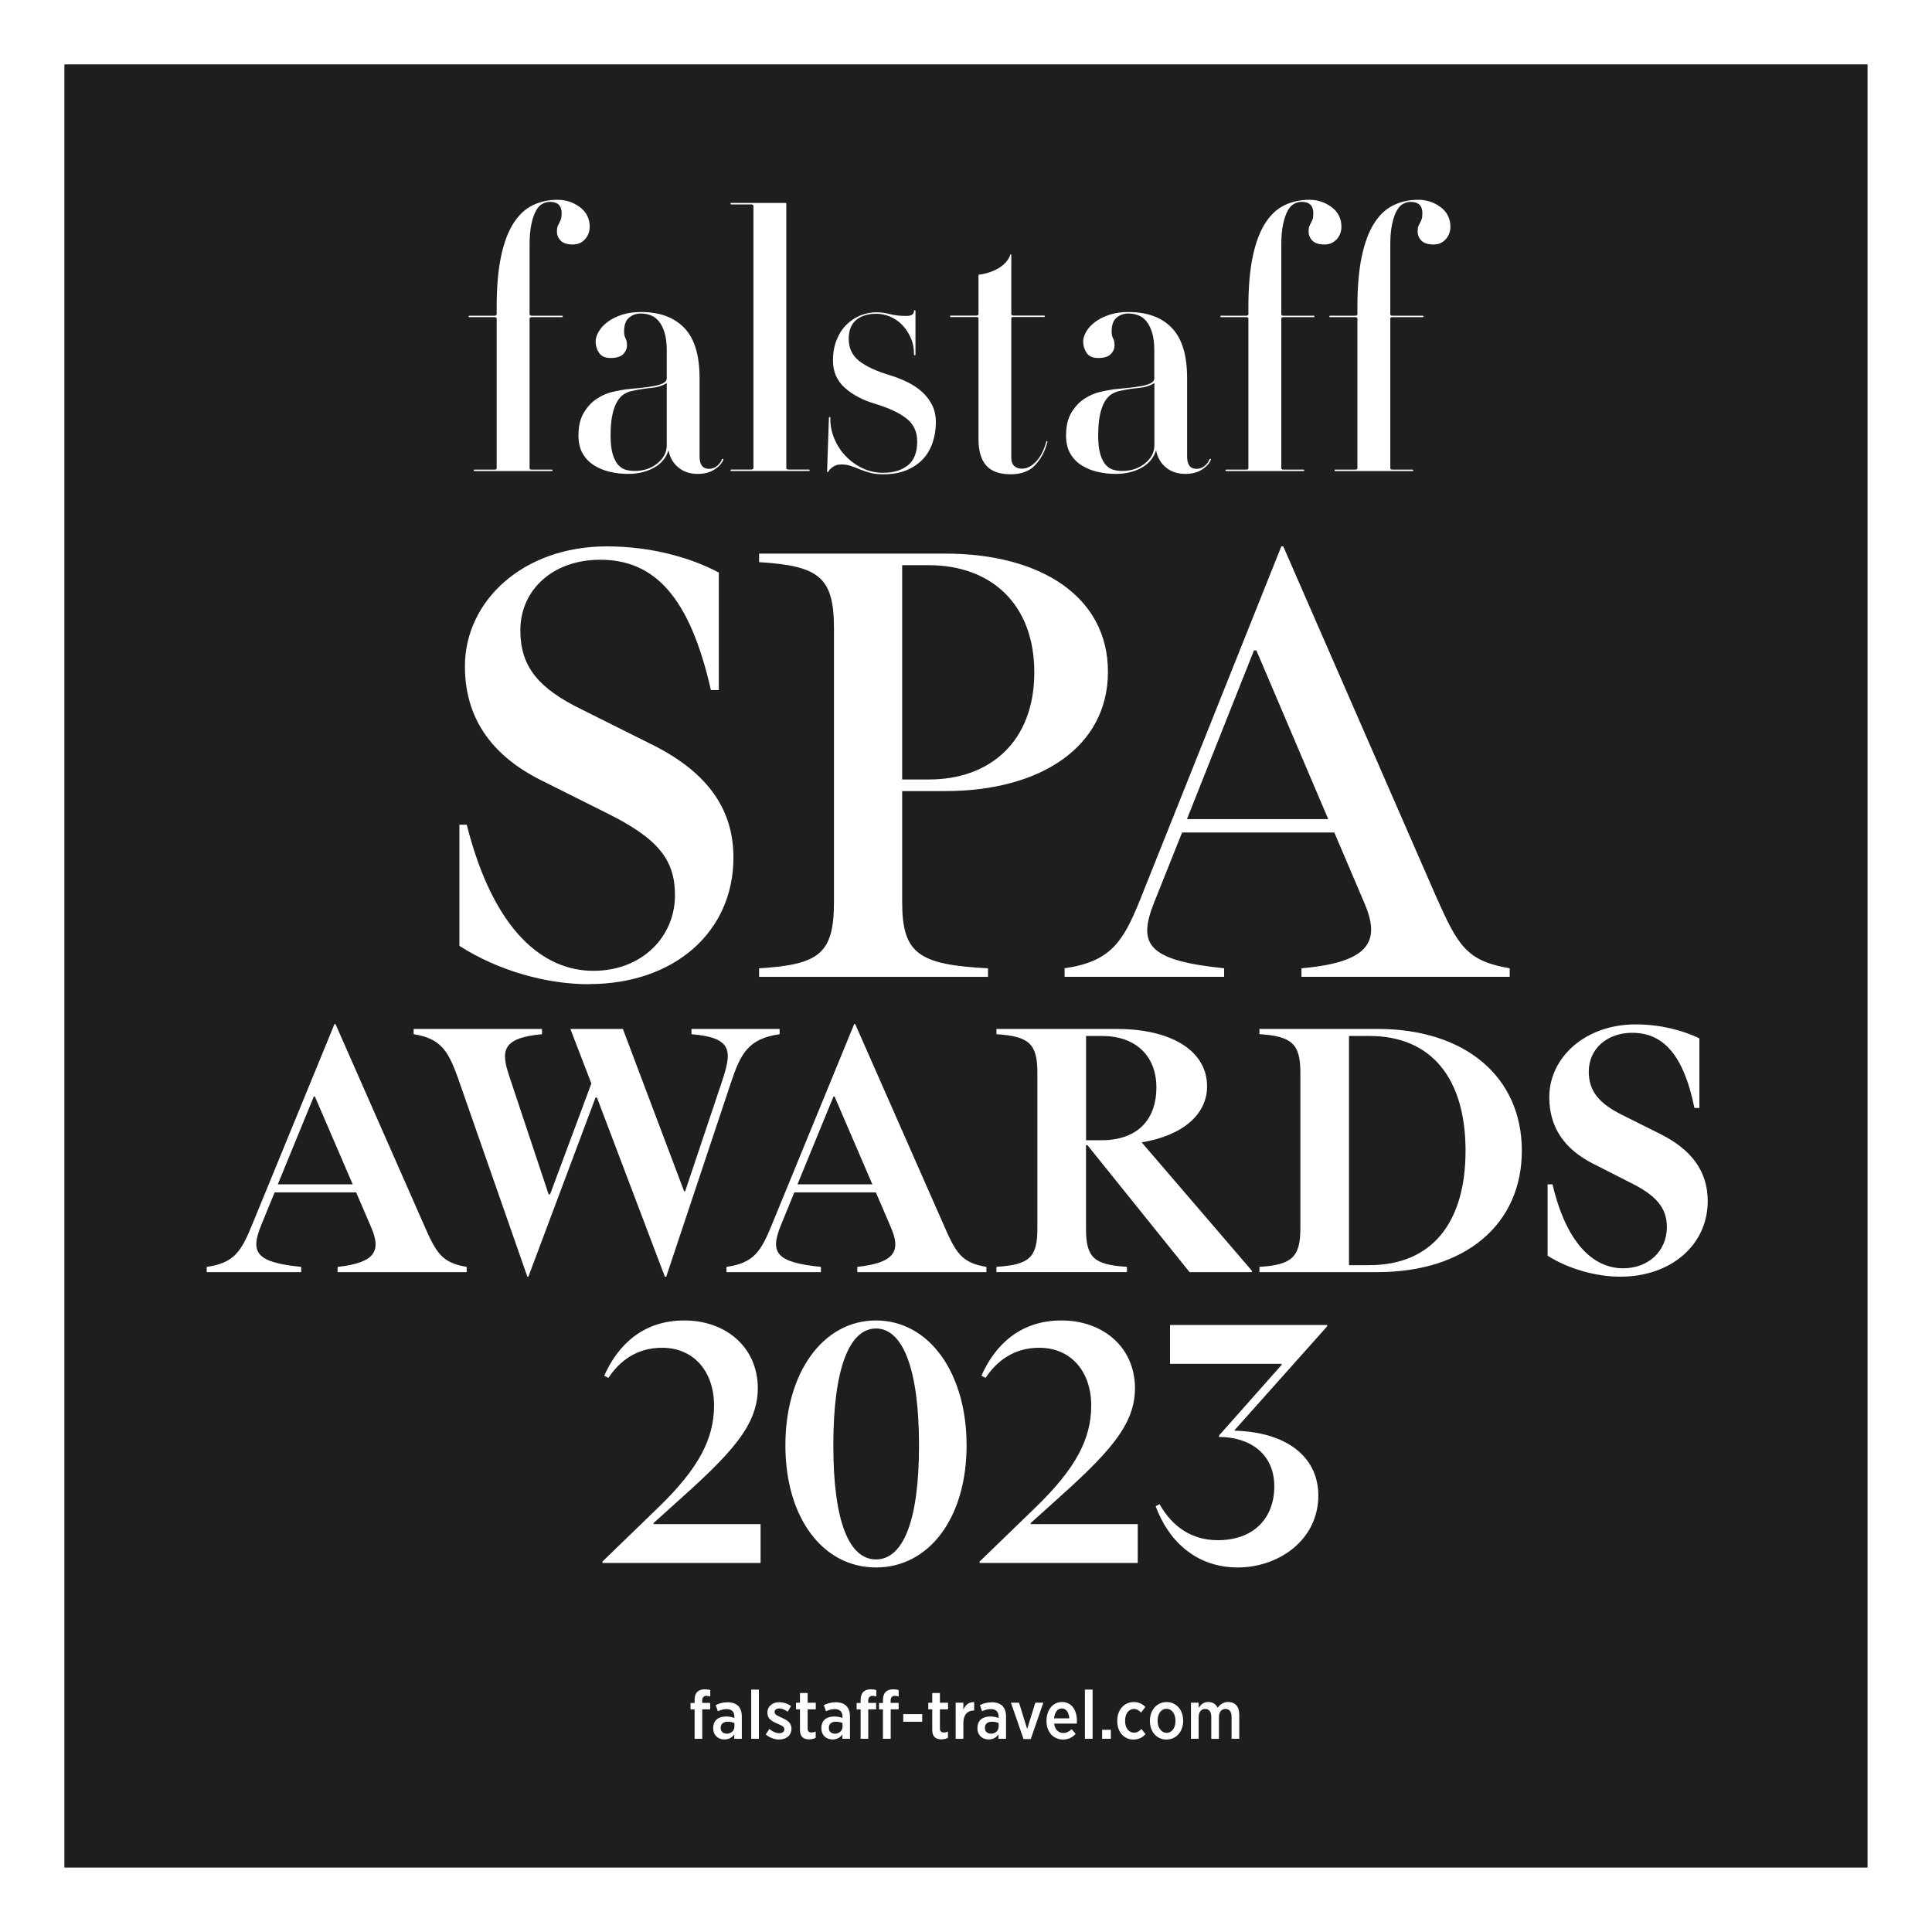 <?xml version="1.0" encoding="UTF-8"?>
<svg xmlns="http://www.w3.org/2000/svg" xmlns:xlink="http://www.w3.org/1999/xlink" id="Ebene_1" data-name="Ebene 1" viewBox="0 0 425.2 425.2">
  <rect x="0" y="0" width="425.2" height="425.2" fill="#808080" stroke="none"/>
  <defs>
    <style>
      .cls-1 {
        clip-path: url(#clippath);
      }

      .cls-2 {
        fill: none;
      }

      .cls-2, .cls-3 {
        stroke-width: 0px;
      }

      .cls-3 {
        fill: #fff;
      }

      .cls-4 {
        fill: #1e1e1c;
      }
    </style>
    <clipPath id="clippath">
      <rect class="cls-2" width="425.2" height="425.2"></rect>
    </clipPath>
  </defs>
  <g class="cls-1">
    <polygon class="cls-3" points="14.17 14.17 14.17 411.02 411.02 411.02 411.02 14.17 14.17 14.17 14.17 14.17"></polygon>
    <polygon class="cls-3" points="-8.5 -8.5 -8.5 433.7 433.7 433.7 433.7 -8.5 -8.5 -8.5 -8.5 -8.5"></polygon>
  </g>
  <rect class="cls-4" x="14.17" y="14.17" width="396.85" height="396.85"></rect>
  <path class="cls-3" d="M152.86,382.68h1.69v-6.49h1.74v-1.41h-1.75v-.45c0-.75.33-1.1.94-1.1.3,0,.56.06.83.14v-1.42c-.33-.1-.69-.16-1.2-.16-.72,0-1.27.19-1.66.57-.39.39-.58,1-.58,1.82v.62h-.89v1.41h.89v6.49h0ZM159.39,382.83c1.04,0,1.74-.45,2.21-1.12v.97h1.66v-4.93c0-.99-.27-1.77-.79-2.3-.51-.52-1.3-.81-2.34-.81s-1.86.26-2.62.63l.48,1.35c.52-.24,1.15-.48,1.92-.48,1.08,0,1.71.56,1.71,1.62v.33c-.54-.18-1.08-.32-1.83-.32-1.68,0-2.82.84-2.82,2.55v.07c0,1.55,1.11,2.43,2.43,2.43h0ZM159.9,381.55c-.74-.02-1.29-.46-1.29-1.26v-.03c0-.84.57-1.34,1.55-1.34.57,0,1.08.12,1.47.29v.8c0,.9-.75,1.56-1.73,1.55h0ZM165.33,382.68h1.69v-10.83h-1.69v10.83h0ZM171.48,382.83c1.53,0,2.71-.85,2.71-2.41h0c0-1.26-.93-1.83-2.16-2.39-.93-.42-1.56-.69-1.56-1.22v-.03c0-.43.38-.78,1.01-.78s1.29.3,1.89.71l.72-1.24c-.75-.54-1.69-.85-2.58-.85-1.49,0-2.62.9-2.62,2.32v.03c0,1.31.99,1.85,2.17,2.36.95.4,1.56.66,1.56,1.23v.02c0,.5-.4.87-1.11.87s-1.47-.35-2.19-.93l-.79,1.21c.92.76,2.01,1.11,2.96,1.11h0ZM178.11,382.8c.57,0,1.02-.14,1.41-.34v-1.39c-.29.15-.59.22-.92.22-.54,0-.85-.25-.85-.87v-4.23h1.79v-1.45h-1.79v-2.14h-1.69v2.14h-.87v1.45h.87v4.58c0,1.54.88,2.04,2.05,2.04h0ZM183.19,382.83c1.04,0,1.74-.45,2.21-1.12v.97h1.66v-4.93c0-.99-.27-1.77-.79-2.3-.51-.52-1.3-.81-2.34-.81s-1.86.26-2.62.63l.48,1.35c.52-.24,1.15-.48,1.92-.48,1.08,0,1.71.56,1.71,1.62v.33c-.54-.18-1.08-.32-1.83-.32-1.68,0-2.82.84-2.82,2.55v.07c0,1.55,1.11,2.43,2.43,2.43h0ZM183.7,381.55c-.73-.02-1.29-.46-1.29-1.26v-.03c0-.84.57-1.34,1.55-1.34.57,0,1.08.12,1.47.29v.8c0,.9-.75,1.56-1.73,1.55h0ZM194.32,382.68h1.71v-6.49h1.74v-1.41h-1.76v-.45c0-.75.33-1.1.95-1.1.3,0,.54.06.82.14v-1.42c-.33-.1-.69-.16-1.2-.16-.72,0-1.27.19-1.65.57-.4.39-.61,1-.61,1.82v.62h-.86v1.41h.86v6.49h0ZM189.4,382.68h1.69v-6.49h1.73v-1.41h-1.74v-.45c0-.75.33-1.1.95-1.1.3,0,.56.06.83.14v-1.42c-.33-.1-.69-.16-1.2-.16-.72,0-1.27.19-1.67.57-.39.39-.58,1-.58,1.82v.62h-.88v1.41h.88v6.49h0ZM198.79,378.93h4.17v-1.68h-4.17v1.68h0ZM207.22,382.8c.57,0,1.02-.14,1.41-.34v-1.39c-.29.15-.59.22-.91.22-.54,0-.86-.25-.86-.87v-4.23h1.79v-1.45h-1.79v-2.14h-1.69v2.14h-.87v1.45h.87v4.58c0,1.54.88,2.04,2.05,2.04h0ZM210.33,382.68h1.69v-3.51c0-1.82.93-2.72,2.31-2.72h.07v-1.84c-1.2-.06-1.96.64-2.38,1.68v-1.56h-1.69v7.95h0ZM217.54,382.83c1.04,0,1.74-.45,2.21-1.12v.97h1.66v-4.93c0-.99-.27-1.77-.79-2.3-.51-.52-1.3-.81-2.34-.81s-1.86.26-2.62.63l.48,1.35c.52-.24,1.15-.48,1.92-.48,1.08,0,1.71.56,1.71,1.62v.33c-.54-.18-1.08-.32-1.83-.32-1.68,0-2.82.84-2.82,2.55v.07c0,1.55,1.11,2.43,2.43,2.43h0ZM218.05,381.55c-.74-.02-1.29-.46-1.29-1.26v-.03c0-.84.57-1.34,1.55-1.34.57,0,1.08.12,1.47.29v.8c0,.9-.75,1.56-1.73,1.55h0ZM225.28,382.74h1.57l2.77-8.01h-1.76l-1.8,5.79-1.79-5.79h-1.78l2.77,8.01h0ZM233.94,382.84c1.19,0,2.07-.46,2.79-1.23l-.88-1.05c-.52.51-1.08.84-1.83.84-1.04,0-1.86-.72-2.01-2.06h4.98c.02-.24.02-.48.02-.58,0-2.38-1.14-4.18-3.3-4.18-1.95,0-3.39,1.71-3.39,4.09v.12c0,2.49,1.59,4.05,3.63,4.05h0ZM231.98,378.18c.12-1.35.78-2.18,1.71-2.18.99,0,1.56.92,1.65,2.18h-3.36ZM238.77,382.68h1.69v-10.83h-1.69v10.83h0ZM242.56,382.68h1.92v-1.99h-1.92v1.99h0ZM249.47,382.84c1.21,0,2.01-.49,2.64-1.2l-.91-1.12c-.46.46-.93.81-1.62.81-1.15,0-1.97-1.04-1.97-2.58v-.07c0-1.5.81-2.57,1.92-2.57.72,0,1.18.36,1.6.8l.94-1.24c-.66-.66-1.41-1.08-2.55-1.08-2.09,0-3.63,1.71-3.63,4.08v.15c0,2.37,1.5,4.03,3.57,4.03h0ZM256.72,382.84c2.12,0,3.67-1.72,3.67-4.06v-.13c0-2.36-1.54-4.06-3.64-4.06s-3.67,1.74-3.67,4.08v.13c0,2.36,1.54,4.05,3.64,4.05h0ZM256.75,381.36c-1.16,0-1.98-1.12-1.98-2.61v-.09c0-1.49.77-2.58,1.95-2.58s1.98,1.11,1.98,2.6v.09c0,1.49-.77,2.6-1.95,2.6h0ZM262.11,382.68h1.69v-4.8c0-1.1.59-1.77,1.44-1.77s1.34.6,1.34,1.73v4.85h1.69v-4.82c0-1.12.6-1.76,1.43-1.76.87,0,1.35.6,1.35,1.74v4.83h1.69v-5.33c0-1.8-.96-2.77-2.43-2.77-1.07,0-1.79.55-2.33,1.27-.37-.78-1.08-1.27-2.05-1.27-1.05,0-1.67.6-2.13,1.3v-1.15h-1.69v7.95h0Z"></path>
  <path class="cls-3" d="M167.39,335.43h-23.56v-.23l4.62-4.16c12.17-10.86,18.33-17.17,18.33-25.49,0-9.09-7.08-14.94-16.17-14.94s-14.63,5.39-17.63,12.17l.92.46c2.46-3.7,6.24-6.62,11.78-6.62,7.16,0,11.47,5.39,11.47,12.71s-3.39,13.86-12.24,22.41l-12.32,11.93v.31h34.8v-8.55h0ZM192.79,344.97c11.7,0,19.94-10.93,19.94-26.87s-8.24-27.49-19.94-27.49-19.94,11.55-19.94,27.49,8.24,26.87,19.94,26.87h0ZM192.79,343.2c-5.85,0-9.39-8.16-9.39-25.1s3.54-25.72,9.39-25.72,9.47,8.78,9.47,25.72-3.62,25.1-9.47,25.1h0ZM250.4,335.43h-23.56v-.23l4.62-4.16c12.17-10.86,18.33-17.17,18.33-25.49,0-9.09-7.08-14.94-16.17-14.94s-14.63,5.39-17.63,12.17l.92.46c2.46-3.7,6.24-6.62,11.78-6.62,7.16,0,11.47,5.39,11.47,12.71s-3.39,13.86-12.24,22.41l-12.32,11.93v.31h34.8v-8.55h0ZM272.43,344.97c8.86,0,17.71-5.93,17.71-15.86,0-7.78-6.01-13.86-18.4-14.25v-.15l20.33-22.79v-.31h-34.57v8.55h24.56v.23l-13.78,15.55v.31c6.7,0,12.17,3.62,12.17,10.86s-4.77,11.86-12.4,11.86c-5.77,0-10.01-2.93-12.86-7.93l-.85.46c2.69,7.32,8.62,13.47,18.09,13.47h0Z"></path>
  <path class="cls-3" d="M73.84,225.38h-.23l-18.1,44.12c-2.39,5.85-3.93,8.47-10.01,9.32v1.15h20.79v-1.15c-9.86-1-11.32-3.08-8.78-9.24l2.93-7.16h17.94l3.31,7.7c2.16,5,1.15,7.78-7.39,8.7v1.15h28.41v-1.15c-5.47-.92-6.7-3-9.47-9.39l-19.4-44.04h0ZM69.07,241.32h.23l8.32,19.33h-16.48l7.93-19.33h0ZM116.06,280.97h.23l14.78-39.42h.31l14.94,39.42h.31l14.17-42.5c2.16-6.47,3.77-9.86,10.78-10.86v-1.15h-19.4v1.15c9.47.77,8.86,4,6.54,10.93l-7.93,23.64h-.23l-13.48-35.73h-11.55l4.62,12.01-9.09,24.41h-.31l-8.62-25.87c-1.85-5.54-1.93-8.55,7.16-9.39v-1.15h-28.26v1.15c5.78.92,7.55,3.39,9.78,9.7l15.25,43.66h0ZM188.22,225.38h-.23l-18.1,44.12c-2.39,5.85-3.93,8.47-10.01,9.32v1.15h20.79v-1.15c-9.86-1-11.32-3.08-8.78-9.24l2.93-7.16h17.94l3.31,7.7c2.16,5,1.15,7.78-7.39,8.7v1.15h28.41v-1.15c-5.47-.92-6.7-3-9.47-9.39l-19.4-44.04h0ZM183.44,241.32h.23l8.32,19.33h-16.48l7.93-19.33h0ZM251.26,251.41c8.93-1.46,14.4-6.08,14.4-12.32,0-7.85-7.93-12.63-19.79-12.63h-26.57v1.15c7.16.46,9.01,2.08,9.01,8.47v34.34c0,6.39-1.85,7.93-9.01,8.39v1.15h28.72v-1.15c-7.24-.46-9.01-2-9.01-8.39v-18.4h.31l22.48,27.95h13.71v-.31l-24.26-28.26h0ZM239.02,228h3.62c6.85,0,11.86,4,11.86,11.32s-4.39,11.63-12.09,11.63h-3.39v-22.95h0ZM286.19,270.35c0,6.39-1.93,8.01-9.01,8.47v1.15h26.03c19.25,0,31.72-10.47,31.72-26.72s-12.47-26.8-31.72-26.8h-26.03v1.15c7.08.46,9.01,2.08,9.01,8.47v34.26h0ZM296.89,228h4.47c13.78,0,21.18,9.47,21.18,25.26s-7.39,25.18-21.18,25.18h-4.47v-50.43h0ZM356.67,280.97c11.01,0,19.17-6.93,19.17-16.63,0-6.62-3.62-11.32-10.32-14.71l-8.62-4.31c-4.93-2.46-7.24-5.16-7.24-9.47,0-5,4-8.55,9.55-8.55,6.85,0,11.32,4.85,13.71,16.55h1.08v-15.32c-3.77-1.85-8.78-3.08-14.01-3.08-11.17,0-19.02,7.32-19.02,16.02,0,6.62,3.31,11.47,9.78,14.71l8.32,4.23c5.24,2.62,7.78,5.31,7.78,9.63,0,5.24-4,9.09-9.62,9.09-6.08,0-12.32-4.77-15.55-18.48h-1.08v15.71c4.77,3,10.78,4.62,16.09,4.62h0Z"></path>
  <path class="cls-3" d="M129.66,216.58c18.63,0,31.76-11.39,31.76-27.87,0-11.39-6.57-19.3-18.36-25.06l-15.01-7.5c-9.65-4.69-13.53-9.51-13.53-17.42,0-8.98,7.24-15.54,17.55-15.54,11.93,0,19.7,8.04,24.39,28.68h1.74v-25.86c-6.3-3.35-15.01-5.76-24.66-5.76-18.49,0-31.22,12.06-31.22,26.4,0,10.99,5.49,19.43,16.75,25.06l14.47,7.24c11.39,5.63,15.01,10.32,15.01,18.09,0,9.11-7.24,16.62-17.96,16.62s-21.84-8.31-27.87-32.16h-1.61v26.67c8.58,5.49,19.16,8.44,28.54,8.44h0ZM208.06,174.1c21.04,0,35.78-9.78,35.78-26.26s-14.74-26-35.78-26h-41v1.88c13.27.8,16.48,3.35,16.48,14.61v60.17c0,11.39-3.22,13.8-16.48,14.61v1.88h50.38v-1.88c-15.28-.8-18.89-3.22-18.89-14.61v-24.39h9.51ZM204.45,124.39c13.53,0,23.18,8.44,23.18,23.58s-9.65,23.58-23.18,23.58h-5.9v-47.17h5.9ZM282.4,120.24h-.4l-31.22,78.12c-3.62,8.84-6.3,13.27-16.48,14.74v1.88h35.11v-1.88c-17.02-1.74-19.03-5.36-15.41-14.47l6.16-15.41h33.5l6.57,15.41c3.48,8.04,1.88,13.13-13.8,14.47v1.88h45.83v-1.88c-9.51-1.61-11.39-4.96-16.21-15.81l-33.63-77.05h0ZM275.97,143.15h.54l15.81,37.12h-31.09l14.74-37.12h0Z"></path>
  <path class="cls-3" d="M128.75,52.65c-.69.78-1.58,1.16-2.65,1.16-1.23,0-2.13-.28-2.69-.84-.56-.56-.84-1.24-.84-2.05,0-.48.05-.86.16-1.12.11-.27.23-.52.36-.76.13-.24.25-.51.36-.8.11-.29.16-.74.16-1.32,0-1.66-.86-2.49-2.57-2.49-.59,0-1.15.15-1.69.44-.54.29-1,.8-1.4,1.53-.4.72-.74,1.7-1,2.93-.27,1.23-.4,2.76-.4,4.58v15.25c0,.22.16.32.48.32h6.66c.11,0,.16.05.16.16s-.05.16-.16.16h-6.66c-.32,0-.48.11-.48.32v32.91c0,.22.16.32.48.32h4.41c.11,0,.16.05.16.16s-.05.16-.16.16h-17.02c-.11,0-.16-.05-.16-.16s.05-.16.16-.16h4.41c.32,0,.48-.11.48-.32v-32.91c0-.21-.16-.32-.48-.32h-5.54c-.11,0-.16-.05-.16-.16s.05-.16.16-.16h5.54c.32,0,.48-.11.48-.32v-1.6c0-4.39.32-8.09.96-11.12.64-3.02,1.55-5.46,2.73-7.3,1.18-1.85,2.6-3.17,4.25-3.97,1.66-.8,3.48-1.2,5.46-1.2,1.82,0,3.45.54,4.9,1.61,1.44,1.07,2.17,2.52,2.17,4.33,0,1.07-.35,1.99-1.04,2.77"></path>
  <path class="cls-3" d="M157.28,103.3c-.99.67-2.24,1-3.73,1-1.71,0-3.14-.48-4.29-1.45-1.15-.96-1.86-2.22-2.13-3.77-.54,1.71-1.62,3.01-3.25,3.89-1.63.88-3.52,1.33-5.66,1.33-1.34,0-2.65-.15-3.93-.44-1.28-.29-2.45-.76-3.49-1.41-1.04-.64-1.89-1.5-2.53-2.57-.64-1.07-.96-2.41-.96-4.01,0-2.09.4-3.79,1.21-5.1.8-1.31,1.76-2.33,2.89-3.05,1.12-.72,2.27-1.22,3.45-1.48,1.18-.27,2.17-.45,2.97-.56,1.12-.11,2.21-.21,3.25-.32,1.04-.11,1.99-.24,2.85-.4.85-.16,1.54-.37,2.05-.64.51-.27.76-.62.76-1.04v-6.1c0-1.61-.16-2.93-.48-3.97-.32-1.04-.75-1.89-1.28-2.53-.54-.64-1.15-1.08-1.85-1.32-.7-.24-1.39-.36-2.09-.36-1.02,0-1.89.31-2.61.92-.72.62-1.08,1.62-1.08,3.01,0,.64.11,1.15.32,1.53.21.37.32.88.32,1.52,0,.75-.28,1.4-.84,1.97-.56.56-1.49.84-2.77.84-1.18,0-2.02-.37-2.53-1.12-.51-.75-.76-1.58-.76-2.49,0-.7.23-1.43.68-2.21.45-.78,1.11-1.49,1.97-2.13.85-.64,1.9-1.16,3.13-1.57,1.23-.4,2.62-.6,4.17-.6,4.12,0,7.3,1.16,9.55,3.49,2.25,2.33,3.37,6.01,3.37,11.04v17.26c0,1.82.7,2.73,2.09,2.73.69,0,1.31-.24,1.85-.72.53-.48.85-.93.96-1.36.05-.11.13-.15.24-.12.11.03.13.09.08.2-.27.75-.9,1.46-1.89,2.13M146.73,84.31c-.91.59-2.07.95-3.49,1.08-1.42.13-2.72.34-3.89.6-.64.11-1.27.33-1.89.68-.62.35-1.15.9-1.6,1.65-.46.75-.82,1.74-1.08,2.97-.27,1.23-.4,2.76-.4,4.58,0,1.71.16,3.09.48,4.13.32,1.04.74,1.83,1.24,2.37.51.54,1.07.88,1.69,1.04.61.16,1.24.24,1.88.24,1.98,0,3.65-.56,5.02-1.68,1.36-1.12,2.05-2.44,2.05-3.93v-13.73h0Z"></path>
  <path class="cls-3" d="M160.93,103.66c-.11,0-.16-.05-.16-.16s.05-.16.16-.16h4.33c.37,0,.56-.11.56-.32v-57.71c0-.21-.19-.32-.56-.32h-4.33c-.11,0-.16-.05-.16-.16s.05-.16.16-.16h11.96c.11,0,.16.08.16.24v58.11c0,.21.19.32.56.32h4.41c.11,0,.16.05.16.16s-.05.16-.16.16h-17.1Z"></path>
  <path class="cls-3" d="M205.24,97.44c-.48,1.42-1.2,2.64-2.17,3.65-.96,1.02-2.17,1.82-3.61,2.41-1.44.59-3.13.88-5.06.88-1.12,0-2.09-.11-2.89-.32-.8-.21-1.55-.47-2.25-.76-.7-.29-1.37-.55-2.01-.76-.64-.21-1.34-.32-2.09-.32s-1.38.19-1.89.56c-.51.38-.82.7-.92.96-.05.11-.13.16-.24.16-.05,0-.08-.05-.08-.16l.4-11.8c0-.11.05-.16.16-.16s.16.05.16.16c-.05,1.44.2,2.89.76,4.33.56,1.44,1.36,2.74,2.41,3.89,1.04,1.15,2.29,2.09,3.73,2.81,1.45.72,3.02,1.08,4.74,1.08,2.25,0,4.05-.55,5.42-1.64,1.37-1.1,2.05-2.85,2.05-5.26,0-2.14-.79-3.82-2.37-5.06-1.58-1.23-3.87-2.3-6.86-3.21-2.73-.8-4.96-1.98-6.7-3.53-1.74-1.55-2.61-3.56-2.61-6.02,0-1.66.27-3.16.8-4.5.53-1.34,1.24-2.45,2.13-3.33.88-.88,1.9-1.56,3.05-2.05,1.15-.48,2.34-.72,3.57-.72.64,0,1.19.04,1.65.12.45.08.9.17,1.33.28.43.11.92.2,1.49.28.56.08,1.27.12,2.13.12.64,0,1.08-.11,1.33-.32.24-.21.36-.48.36-.8,0-.11.05-.15.16-.12.11.03.16.07.16.12v9.63c0,.11-.06.16-.16.16s-.16-.05-.16-.16c0-1.39-.25-2.65-.76-3.77-.51-1.12-1.15-2.07-1.93-2.85-.78-.78-1.66-1.36-2.65-1.77-.99-.4-1.97-.6-2.93-.6-1.87,0-3.36.46-4.45,1.36-1.1.91-1.65,2.3-1.65,4.17,0,2.03.76,3.65,2.29,4.86,1.53,1.2,3.81,2.26,6.86,3.17,1.39.43,2.7.95,3.93,1.57,1.23.62,2.3,1.35,3.21,2.21.91.86,1.62,1.82,2.13,2.89.51,1.07.76,2.28.76,3.61,0,1.61-.24,3.12-.72,4.53"></path>
  <path class="cls-3" d="M227.79,102.41c-1.28,1.31-3.08,1.97-5.38,1.97-2.43,0-4.22-.64-5.36-1.93-1.14-1.28-1.7-3.24-1.7-5.86v-26.57c0-.16-.19-.24-.56-.24h-5.54c-.11,0-.16-.05-.16-.16s.05-.16.16-.16h5.54c.37,0,.56-.11.56-.32v-8.67c1.68-.21,3.15-.7,4.42-1.45,1.27-.75,2.12-1.71,2.56-2.89,0-.11.03-.16.08-.16.11,0,.16.05.16.16v13c0,.22.19.32.56.32h6.66c.11,0,.16.05.16.16s-.05.16-.16.16h-6.66c-.38,0-.56.08-.56.24v30.82c0,.75.21,1.32.64,1.72.43.4.99.6,1.68.6,1.07,0,2.1-.51,3.09-1.52.99-1.02,1.75-2.49,2.29-4.42,0-.11.05-.15.16-.12.11.03.13.09.08.2-.54,2.09-1.44,3.79-2.73,5.1"></path>
  <path class="cls-3" d="M264.6,103.3c-.99.67-2.24,1-3.73,1-1.71,0-3.15-.48-4.3-1.45-1.15-.96-1.86-2.22-2.13-3.77-.54,1.71-1.62,3.01-3.25,3.89-1.63.88-3.52,1.33-5.66,1.33-1.34,0-2.65-.15-3.93-.44-1.28-.29-2.45-.76-3.49-1.41-1.05-.64-1.89-1.5-2.53-2.57-.64-1.07-.96-2.41-.96-4.01,0-2.09.4-3.79,1.2-5.1.8-1.31,1.77-2.33,2.89-3.05,1.12-.72,2.27-1.22,3.45-1.48,1.18-.27,2.17-.45,2.97-.56,1.12-.11,2.21-.21,3.25-.32,1.04-.11,1.99-.24,2.85-.4.86-.16,1.54-.37,2.05-.64.51-.27.76-.62.76-1.04v-6.1c0-1.61-.16-2.93-.48-3.97-.32-1.04-.75-1.89-1.28-2.53-.53-.64-1.15-1.08-1.85-1.32-.7-.24-1.39-.36-2.09-.36-1.02,0-1.89.31-2.61.92-.72.62-1.08,1.62-1.08,3.01,0,.64.11,1.15.32,1.53.21.37.32.88.32,1.52,0,.75-.28,1.4-.84,1.97-.56.56-1.49.84-2.77.84-1.18,0-2.02-.37-2.53-1.12-.51-.75-.76-1.58-.76-2.49,0-.7.23-1.43.68-2.21.45-.78,1.11-1.49,1.97-2.13.86-.64,1.9-1.16,3.13-1.57,1.23-.4,2.62-.6,4.17-.6,4.12,0,7.31,1.16,9.55,3.49,2.25,2.33,3.37,6.01,3.37,11.04v17.26c0,1.82.69,2.73,2.09,2.73.7,0,1.31-.24,1.85-.72.53-.48.86-.93.96-1.36.05-.11.13-.15.24-.12s.13.09.08.2c-.27.75-.9,1.46-1.89,2.13M254.04,84.31c-.91.59-2.07.95-3.49,1.08-1.42.13-2.72.34-3.89.6-.64.11-1.27.33-1.89.68-.61.35-1.15.9-1.6,1.65-.46.75-.82,1.74-1.08,2.97-.27,1.23-.4,2.76-.4,4.58,0,1.71.16,3.09.48,4.13.32,1.04.74,1.83,1.24,2.37.51.54,1.07.88,1.69,1.04.61.16,1.24.24,1.89.24,1.98,0,3.65-.56,5.02-1.68,1.37-1.12,2.05-2.44,2.05-3.93v-13.73h0Z"></path>
  <path class="cls-3" d="M294.18,52.65c-.7.78-1.58,1.16-2.65,1.16-1.23,0-2.13-.28-2.69-.84-.56-.56-.84-1.24-.84-2.05,0-.48.05-.86.16-1.12.11-.27.23-.52.36-.76.13-.24.25-.51.36-.8.11-.29.16-.74.16-1.32,0-1.66-.86-2.49-2.57-2.49-.59,0-1.15.15-1.68.44-.54.29-1,.8-1.4,1.53-.4.72-.74,1.7-1,2.93-.27,1.23-.4,2.76-.4,4.58v15.25c0,.22.16.32.48.32h6.66c.11,0,.16.05.16.16s-.05.16-.16.16h-6.66c-.32,0-.48.11-.48.32v32.91c0,.22.16.32.48.32h4.41c.11,0,.16.05.16.16s-.05.16-.16.16h-17.02c-.11,0-.16-.05-.16-.16s.05-.16.16-.16h4.41c.32,0,.48-.11.48-.32v-32.91c0-.21-.16-.32-.48-.32h-5.54c-.11,0-.16-.05-.16-.16s.05-.16.16-.16h5.54c.32,0,.48-.11.48-.32v-1.6c0-4.39.32-8.09.96-11.12.64-3.02,1.55-5.46,2.73-7.3,1.18-1.85,2.6-3.17,4.25-3.97,1.66-.8,3.48-1.2,5.46-1.2,1.82,0,3.45.54,4.9,1.61,1.45,1.07,2.17,2.52,2.17,4.33,0,1.07-.35,1.99-1.04,2.77"></path>
  <path class="cls-3" d="M318.18,52.65c-.7.78-1.58,1.16-2.65,1.16-1.23,0-2.13-.28-2.69-.84-.56-.56-.84-1.24-.84-2.05,0-.48.05-.86.16-1.12.11-.27.23-.52.36-.76.13-.24.26-.51.36-.8.11-.29.16-.74.16-1.32,0-1.66-.86-2.49-2.57-2.49-.59,0-1.15.15-1.69.44-.53.29-1,.8-1.4,1.53-.4.72-.74,1.7-1,2.93-.27,1.23-.4,2.76-.4,4.58v15.25c0,.22.16.32.48.32h6.66c.11,0,.16.05.16.16s-.06.16-.16.16h-6.66c-.32,0-.48.11-.48.32v32.91c0,.22.16.32.48.32h4.41c.11,0,.16.05.16.16s-.05.16-.16.16h-17.02c-.11,0-.16-.05-.16-.16s.05-.16.16-.16h4.41c.32,0,.48-.11.48-.32v-32.91c0-.21-.16-.32-.48-.32h-5.54c-.11,0-.16-.05-.16-.16s.05-.16.16-.16h5.54c.32,0,.48-.11.48-.32v-1.6c0-4.39.32-8.09.96-11.12.64-3.02,1.55-5.46,2.73-7.3,1.17-1.85,2.59-3.17,4.25-3.97,1.66-.8,3.48-1.2,5.46-1.2,1.82,0,3.45.54,4.9,1.61,1.44,1.07,2.17,2.52,2.17,4.33,0,1.07-.35,1.99-1.04,2.77"></path>
</svg>
